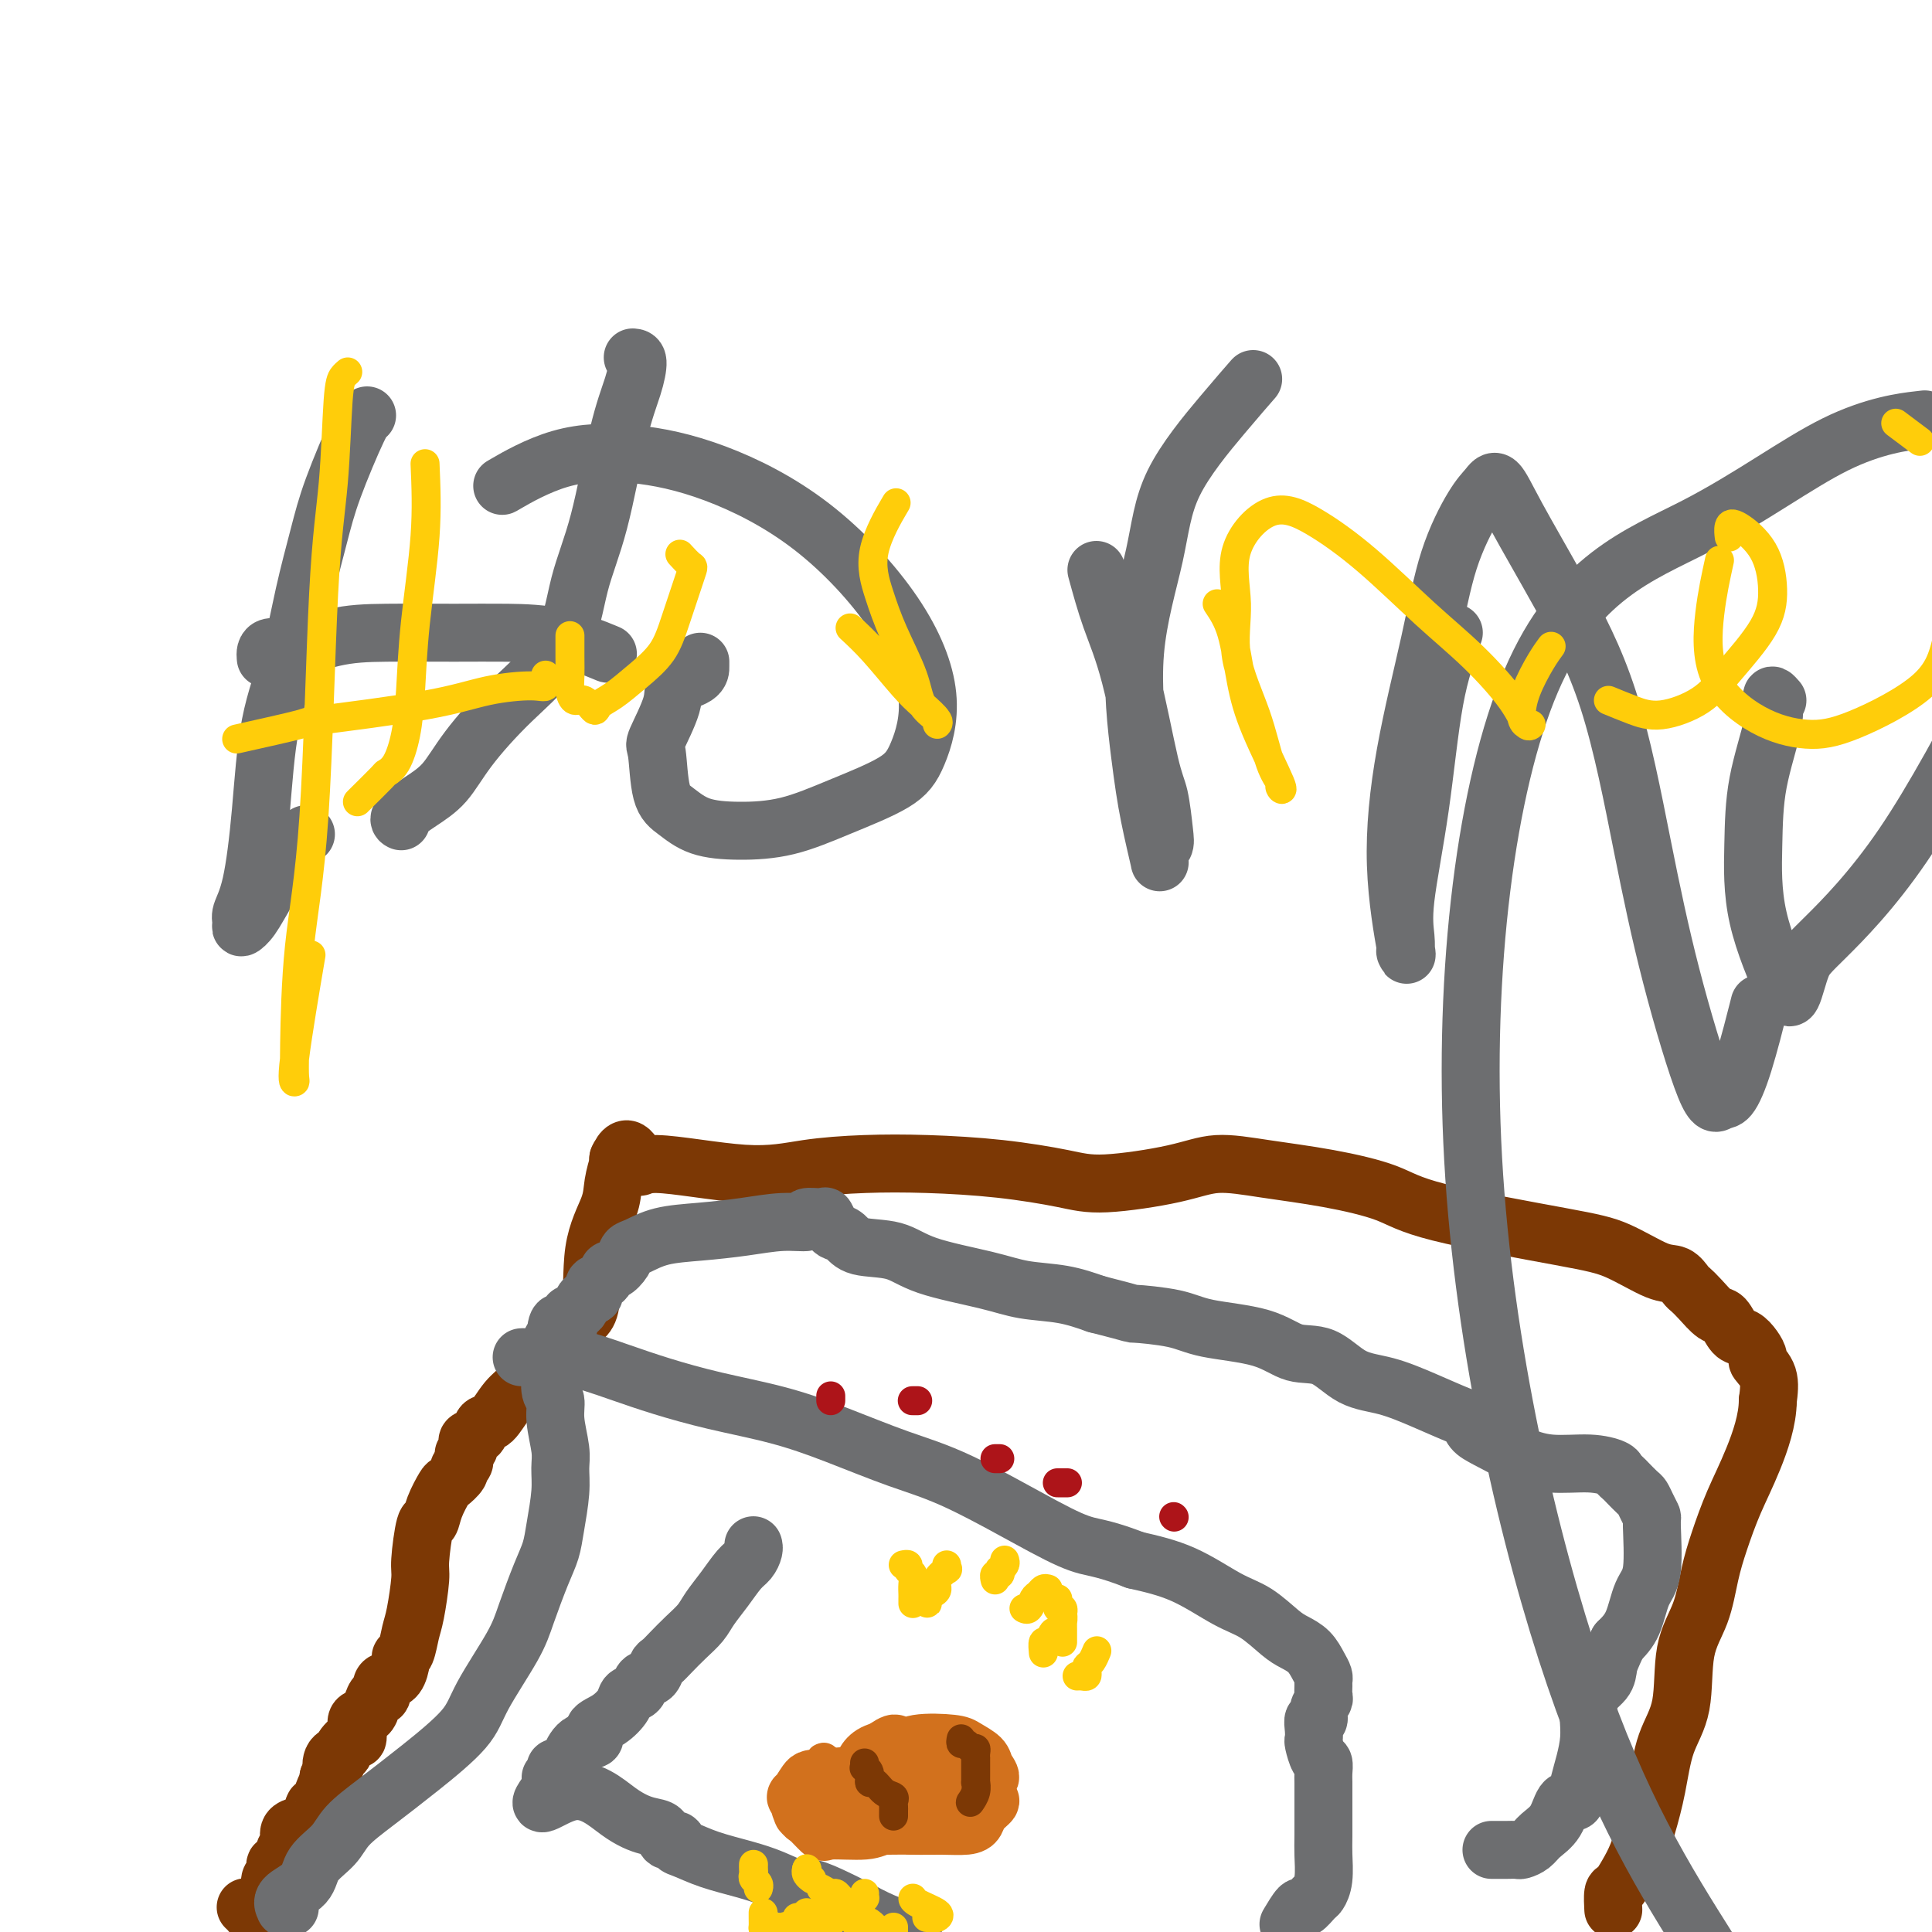 <svg viewBox='0 0 400 400' version='1.1' xmlns='http://www.w3.org/2000/svg' xmlns:xlink='http://www.w3.org/1999/xlink'><g fill='none' stroke='#7C3805' stroke-width='12' stroke-linecap='round' stroke-linejoin='round'><path d='M51,395c-0.122,-0.116 -0.244,-0.231 0,0c0.244,0.231 0.853,0.810 1,1c0.147,0.190 -0.168,-0.007 0,0c0.168,0.007 0.819,0.218 1,0c0.181,-0.218 -0.109,-0.866 0,-1c0.109,-0.134 0.617,0.244 1,0c0.383,-0.244 0.643,-1.111 1,-2c0.357,-0.889 0.813,-1.802 1,-2c0.187,-0.198 0.106,0.318 0,0c-0.106,-0.318 -0.236,-1.469 0,-2c0.236,-0.531 0.837,-0.443 1,-1c0.163,-0.557 -0.114,-1.759 0,-2c0.114,-0.241 0.617,0.479 1,0c0.383,-0.479 0.644,-2.156 1,-3c0.356,-0.844 0.806,-0.854 1,-1c0.194,-0.146 0.132,-0.429 0,-1c-0.132,-0.571 -0.334,-1.429 0,-2c0.334,-0.571 1.204,-0.854 2,-1c0.796,-0.146 1.519,-0.156 2,-1c0.481,-0.844 0.721,-2.521 1,-3c0.279,-0.479 0.597,0.240 1,0c0.403,-0.240 0.893,-1.440 1,-2c0.107,-0.560 -0.167,-0.480 0,-1c0.167,-0.520 0.776,-1.640 1,-2c0.224,-0.360 0.064,0.040 0,0c-0.064,-0.040 -0.032,-0.520 0,-1'/><path d='M68,368c2.427,-4.523 1.494,-2.330 1,-2c-0.494,0.330 -0.549,-1.202 0,-2c0.549,-0.798 1.703,-0.860 2,-1c0.297,-0.140 -0.262,-0.356 0,-1c0.262,-0.644 1.345,-1.716 2,-2c0.655,-0.284 0.882,0.220 1,0c0.118,-0.220 0.125,-1.163 0,-2c-0.125,-0.837 -0.383,-1.567 0,-2c0.383,-0.433 1.409,-0.567 2,-1c0.591,-0.433 0.749,-1.163 1,-2c0.251,-0.837 0.596,-1.780 1,-2c0.404,-0.220 0.869,0.285 1,0c0.131,-0.285 -0.071,-1.358 0,-2c0.071,-0.642 0.414,-0.852 1,-1c0.586,-0.148 1.414,-0.235 2,-1c0.586,-0.765 0.930,-2.210 1,-3c0.070,-0.790 -0.135,-0.926 0,-1c0.135,-0.074 0.610,-0.087 1,-1c0.390,-0.913 0.696,-2.726 1,-4c0.304,-1.274 0.607,-2.010 1,-4c0.393,-1.990 0.878,-5.234 1,-7c0.122,-1.766 -0.118,-2.053 0,-4c0.118,-1.947 0.594,-5.553 1,-7c0.406,-1.447 0.744,-0.734 1,-1c0.256,-0.266 0.432,-1.510 1,-3c0.568,-1.490 1.529,-3.225 2,-4c0.471,-0.775 0.452,-0.589 1,-1c0.548,-0.411 1.662,-1.419 2,-2c0.338,-0.581 -0.101,-0.733 0,-1c0.101,-0.267 0.743,-0.648 1,-1c0.257,-0.352 0.128,-0.676 0,-1'/><path d='M96,302c1.179,-2.344 0.127,-1.204 0,-1c-0.127,0.204 0.672,-0.527 1,-1c0.328,-0.473 0.184,-0.687 0,-1c-0.184,-0.313 -0.409,-0.723 0,-1c0.409,-0.277 1.451,-0.420 2,-1c0.549,-0.580 0.605,-1.599 1,-2c0.395,-0.401 1.130,-0.186 2,-1c0.870,-0.814 1.875,-2.657 3,-4c1.125,-1.343 2.371,-2.186 3,-3c0.629,-0.814 0.641,-1.598 1,-2c0.359,-0.402 1.064,-0.421 2,-1c0.936,-0.579 2.104,-1.719 3,-3c0.896,-1.281 1.518,-2.702 2,-4c0.482,-1.298 0.822,-2.474 2,-3c1.178,-0.526 3.195,-0.401 4,-3c0.805,-2.599 0.398,-7.921 1,-12c0.602,-4.079 2.214,-6.915 3,-9c0.786,-2.085 0.747,-3.421 1,-5c0.253,-1.579 0.800,-3.403 1,-4c0.200,-0.597 0.054,0.031 0,0c-0.054,-0.031 -0.015,-0.723 0,-1c0.015,-0.277 0.008,-0.138 0,0'/><path d='M128,240c1.838,-4.533 3.435,-0.367 4,1c0.565,1.367 0.100,-0.065 4,0c3.900,0.065 12.165,1.627 18,2c5.835,0.373 9.242,-0.444 13,-1c3.758,-0.556 7.869,-0.851 12,-1c4.131,-0.149 8.284,-0.150 13,0c4.716,0.150 9.997,0.453 15,1c5.003,0.547 9.728,1.340 13,2c3.272,0.660 5.089,1.187 9,1c3.911,-0.187 9.914,-1.089 14,-2c4.086,-0.911 6.255,-1.831 9,-2c2.745,-0.169 6.066,0.413 10,1c3.934,0.587 8.481,1.180 13,2c4.519,0.820 9.009,1.866 12,3c2.991,1.134 4.481,2.354 11,4c6.519,1.646 18.065,3.716 25,5c6.935,1.284 9.258,1.783 12,3c2.742,1.217 5.902,3.154 8,4c2.098,0.846 3.132,0.602 4,1c0.868,0.398 1.569,1.438 2,2c0.431,0.562 0.591,0.645 1,1c0.409,0.355 1.068,0.983 2,2c0.932,1.017 2.137,2.422 3,3c0.863,0.578 1.384,0.330 2,1c0.616,0.670 1.326,2.258 2,3c0.674,0.742 1.312,0.637 2,1c0.688,0.363 1.425,1.194 2,2c0.575,0.806 0.989,1.587 1,2c0.011,0.413 -0.382,0.457 0,1c0.382,0.543 1.538,1.584 2,3c0.462,1.416 0.231,3.208 0,5'/><path d='M366,290c-0.014,3.981 -1.549,8.432 -3,12c-1.451,3.568 -2.816,6.251 -4,9c-1.184,2.749 -2.185,5.563 -3,8c-0.815,2.437 -1.443,4.497 -2,7c-0.557,2.503 -1.041,5.451 -2,8c-0.959,2.549 -2.392,4.701 -3,8c-0.608,3.299 -0.389,7.747 -1,11c-0.611,3.253 -2.050,5.311 -3,8c-0.950,2.689 -1.410,6.010 -2,9c-0.590,2.990 -1.311,5.649 -2,8c-0.689,2.351 -1.348,4.392 -2,6c-0.652,1.608 -1.299,2.782 -2,4c-0.701,1.218 -1.456,2.481 -2,3c-0.544,0.519 -0.877,0.294 -1,1c-0.123,0.706 -0.035,2.345 0,3c0.035,0.655 0.018,0.328 0,0'/></g>
<g fill='none' stroke='#6D6E70' stroke-width='12' stroke-linecap='round' stroke-linejoin='round'><path d='M60,395c-0.453,-0.043 -0.906,-0.086 -1,0c-0.094,0.086 0.170,0.302 0,0c-0.170,-0.302 -0.774,-1.122 0,-2c0.774,-0.878 2.927,-1.814 4,-3c1.073,-1.186 1.066,-2.621 2,-4c0.934,-1.379 2.810,-2.703 4,-4c1.190,-1.297 1.694,-2.568 3,-4c1.306,-1.432 3.414,-3.025 6,-5c2.586,-1.975 5.651,-4.331 9,-7c3.349,-2.669 6.984,-5.652 9,-8c2.016,-2.348 2.414,-4.063 4,-7c1.586,-2.937 4.361,-7.097 6,-10c1.639,-2.903 2.142,-4.547 3,-7c0.858,-2.453 2.072,-5.713 3,-8c0.928,-2.287 1.570,-3.600 2,-5c0.430,-1.400 0.647,-2.888 1,-5c0.353,-2.112 0.842,-4.849 1,-7c0.158,-2.151 -0.014,-3.715 0,-5c0.014,-1.285 0.214,-2.290 0,-4c-0.214,-1.710 -0.842,-4.123 -1,-6c-0.158,-1.877 0.153,-3.217 0,-4c-0.153,-0.783 -0.770,-1.008 -1,-2c-0.230,-0.992 -0.072,-2.750 0,-4c0.072,-1.250 0.058,-1.990 0,-3c-0.058,-1.010 -0.159,-2.288 0,-3c0.159,-0.712 0.580,-0.856 1,-1'/><path d='M115,277c0.229,-5.296 1.303,-2.536 2,-2c0.697,0.536 1.018,-1.150 1,-2c-0.018,-0.850 -0.374,-0.862 0,-1c0.374,-0.138 1.480,-0.403 2,-1c0.520,-0.597 0.454,-1.527 1,-2c0.546,-0.473 1.703,-0.489 2,-1c0.297,-0.511 -0.268,-1.516 0,-2c0.268,-0.484 1.367,-0.448 2,-1c0.633,-0.552 0.801,-1.691 1,-2c0.199,-0.309 0.430,0.212 1,0c0.570,-0.212 1.478,-1.156 2,-2c0.522,-0.844 0.657,-1.588 1,-2c0.343,-0.412 0.894,-0.493 2,-1c1.106,-0.507 2.767,-1.441 5,-2c2.233,-0.559 5.036,-0.742 8,-1c2.964,-0.258 6.087,-0.590 9,-1c2.913,-0.410 5.617,-0.896 8,-1c2.383,-0.104 4.446,0.175 5,0c0.554,-0.175 -0.399,-0.804 0,-1c0.399,-0.196 2.152,0.040 3,0c0.848,-0.040 0.793,-0.357 1,0c0.207,0.357 0.676,1.390 1,2c0.324,0.610 0.502,0.799 1,1c0.498,0.201 1.317,0.413 2,1c0.683,0.587 1.228,1.548 3,2c1.772,0.452 4.769,0.397 7,1c2.231,0.603 3.697,1.866 7,3c3.303,1.134 8.442,2.139 12,3c3.558,0.861 5.535,1.578 8,2c2.465,0.422 5.419,0.549 8,1c2.581,0.451 4.791,1.225 7,2'/><path d='M227,270c8.979,2.276 6.928,1.966 8,2c1.072,0.034 5.268,0.412 8,1c2.732,0.588 3.999,1.387 7,2c3.001,0.613 7.734,1.041 11,2c3.266,0.959 5.063,2.447 7,3c1.937,0.553 4.014,0.169 6,1c1.986,0.831 3.880,2.876 6,4c2.120,1.124 4.465,1.327 7,2c2.535,0.673 5.260,1.818 8,3c2.740,1.182 5.494,2.403 7,3c1.506,0.597 1.764,0.570 2,1c0.236,0.430 0.449,1.316 1,2c0.551,0.684 1.440,1.167 3,2c1.560,0.833 3.790,2.016 6,3c2.210,0.984 4.399,1.770 7,2c2.601,0.230 5.613,-0.094 8,0c2.387,0.094 4.149,0.606 5,1c0.851,0.394 0.791,0.668 1,1c0.209,0.332 0.686,0.721 1,1c0.314,0.279 0.466,0.446 1,1c0.534,0.554 1.449,1.493 2,2c0.551,0.507 0.738,0.583 1,1c0.262,0.417 0.600,1.176 1,2c0.400,0.824 0.862,1.715 1,2c0.138,0.285 -0.049,-0.034 0,2c0.049,2.034 0.333,6.421 0,9c-0.333,2.579 -1.282,3.348 -2,5c-0.718,1.652 -1.205,4.186 -2,6c-0.795,1.814 -1.897,2.907 -3,4'/><path d='M335,340c-1.526,3.310 -1.842,4.086 -2,5c-0.158,0.914 -0.160,1.966 -1,3c-0.840,1.034 -2.518,2.049 -3,4c-0.482,1.951 0.234,4.836 0,8c-0.234,3.164 -1.417,6.605 -2,9c-0.583,2.395 -0.564,3.745 -1,4c-0.436,0.255 -1.325,-0.583 -2,0c-0.675,0.583 -1.135,2.587 -2,4c-0.865,1.413 -2.134,2.235 -3,3c-0.866,0.765 -1.330,1.473 -2,2c-0.670,0.527 -1.546,0.873 -2,1c-0.454,0.127 -0.486,0.034 -1,0c-0.514,-0.034 -1.509,-0.009 -2,0c-0.491,0.009 -0.478,0.002 -1,0c-0.522,-0.002 -1.578,-0.001 -2,0c-0.422,0.001 -0.211,0.000 0,0'/><path d='M156,320c-0.019,-0.062 -0.038,-0.124 0,0c0.038,0.124 0.134,0.434 0,1c-0.134,0.566 -0.496,1.386 -1,2c-0.504,0.614 -1.149,1.021 -2,2c-0.851,0.979 -1.908,2.531 -3,4c-1.092,1.469 -2.219,2.856 -3,4c-0.781,1.144 -1.218,2.046 -2,3c-0.782,0.954 -1.910,1.961 -3,3c-1.090,1.039 -2.141,2.108 -3,3c-0.859,0.892 -1.524,1.605 -2,2c-0.476,0.395 -0.762,0.472 -1,1c-0.238,0.528 -0.430,1.505 -1,2c-0.570,0.495 -1.520,0.507 -2,1c-0.480,0.493 -0.491,1.469 -1,2c-0.509,0.531 -1.517,0.619 -2,1c-0.483,0.381 -0.440,1.055 -1,2c-0.560,0.945 -1.723,2.160 -3,3c-1.277,0.840 -2.667,1.305 -3,2c-0.333,0.695 0.393,1.620 0,2c-0.393,0.380 -1.903,0.215 -3,1c-1.097,0.785 -1.781,2.519 -2,3c-0.219,0.481 0.028,-0.292 0,0c-0.028,0.292 -0.331,1.650 -1,2c-0.669,0.350 -1.705,-0.308 -2,0c-0.295,0.308 0.151,1.583 0,2c-0.151,0.417 -0.900,-0.024 -1,0c-0.100,0.024 0.450,0.512 1,1'/><path d='M115,369c-6.185,7.837 -1.148,2.931 3,2c4.148,-0.931 7.406,2.114 10,4c2.594,1.886 4.522,2.614 6,3c1.478,0.386 2.505,0.431 3,1c0.495,0.569 0.457,1.661 1,2c0.543,0.339 1.666,-0.075 2,0c0.334,0.075 -0.120,0.638 0,1c0.120,0.362 0.816,0.522 2,1c1.184,0.478 2.856,1.275 5,2c2.144,0.725 4.758,1.377 7,2c2.242,0.623 4.110,1.215 6,2c1.890,0.785 3.803,1.761 5,2c1.197,0.239 1.680,-0.259 3,0c1.320,0.259 3.478,1.276 5,2c1.522,0.724 2.410,1.157 4,2c1.590,0.843 3.883,2.098 6,3c2.117,0.902 4.059,1.451 6,2'/><path d='M267,398c-0.211,0.355 -0.422,0.710 0,0c0.422,-0.710 1.476,-2.484 2,-3c0.524,-0.516 0.519,0.227 1,0c0.481,-0.227 1.449,-1.425 2,-2c0.551,-0.575 0.683,-0.527 1,-1c0.317,-0.473 0.817,-1.467 1,-3c0.183,-1.533 0.049,-3.603 0,-5c-0.049,-1.397 -0.012,-2.119 0,-4c0.012,-1.881 0.001,-4.922 0,-7c-0.001,-2.078 0.010,-3.195 0,-4c-0.010,-0.805 -0.041,-1.300 0,-2c0.041,-0.700 0.155,-1.604 0,-2c-0.155,-0.396 -0.578,-0.282 -1,-1c-0.422,-0.718 -0.841,-2.268 -1,-3c-0.159,-0.732 -0.058,-0.647 0,-1c0.058,-0.353 0.072,-1.145 0,-2c-0.072,-0.855 -0.229,-1.772 0,-2c0.229,-0.228 0.846,0.233 1,0c0.154,-0.233 -0.155,-1.162 0,-2c0.155,-0.838 0.774,-1.586 1,-2c0.226,-0.414 0.058,-0.494 0,-1c-0.058,-0.506 -0.007,-1.437 0,-2c0.007,-0.563 -0.032,-0.756 0,-1c0.032,-0.244 0.134,-0.539 0,-1c-0.134,-0.461 -0.506,-1.089 -1,-2c-0.494,-0.911 -1.111,-2.104 -2,-3c-0.889,-0.896 -2.050,-1.496 -3,-2c-0.950,-0.504 -1.688,-0.911 -3,-2c-1.312,-1.089 -3.197,-2.859 -5,-4c-1.803,-1.141 -3.524,-1.653 -6,-3c-2.476,-1.347 -5.707,-3.528 -9,-5c-3.293,-1.472 -6.646,-2.236 -10,-3'/><path d='M235,323c-5.818,-2.268 -7.864,-2.437 -10,-3c-2.136,-0.563 -4.361,-1.519 -9,-4c-4.639,-2.481 -11.692,-6.488 -17,-9c-5.308,-2.512 -8.871,-3.530 -13,-5c-4.129,-1.470 -8.823,-3.393 -13,-5c-4.177,-1.607 -7.838,-2.897 -12,-4c-4.162,-1.103 -8.826,-2.019 -13,-3c-4.174,-0.981 -7.857,-2.028 -11,-3c-3.143,-0.972 -5.746,-1.868 -9,-3c-3.254,-1.132 -7.159,-2.499 -10,-3c-2.841,-0.501 -4.617,-0.134 -6,0c-1.383,0.134 -2.372,0.036 -3,0c-0.628,-0.036 -0.894,-0.010 -1,0c-0.106,0.010 -0.053,0.005 0,0'/><path d='M76,86c-0.350,0.137 -0.700,0.274 -2,3c-1.300,2.726 -3.549,8.039 -5,12c-1.451,3.961 -2.104,6.568 -3,10c-0.896,3.432 -2.035,7.687 -3,12c-0.965,4.313 -1.755,8.682 -3,13c-1.245,4.318 -2.946,8.585 -4,14c-1.054,5.415 -1.461,11.977 -2,18c-0.539,6.023 -1.211,11.505 -2,15c-0.789,3.495 -1.695,5.003 -2,6c-0.305,0.997 -0.009,1.485 0,2c0.009,0.515 -0.270,1.058 0,1c0.270,-0.058 1.089,-0.716 2,-2c0.911,-1.284 1.915,-3.192 3,-5c1.085,-1.808 2.249,-3.516 3,-5c0.751,-1.484 1.087,-2.746 2,-4c0.913,-1.254 2.404,-2.501 3,-3c0.596,-0.499 0.298,-0.249 0,0'/><path d='M131,74c0.470,0.036 0.940,0.071 1,1c0.060,0.929 -0.288,2.751 -1,5c-0.712,2.249 -1.786,4.926 -3,10c-1.214,5.074 -2.568,12.546 -4,18c-1.432,5.454 -2.941,8.888 -4,13c-1.059,4.112 -1.668,8.900 -4,13c-2.332,4.100 -6.387,7.512 -10,11c-3.613,3.488 -6.782,7.054 -9,10c-2.218,2.946 -3.484,5.273 -5,7c-1.516,1.727 -3.282,2.855 -5,4c-1.718,1.145 -3.388,2.307 -4,3c-0.612,0.693 -0.165,0.917 0,1c0.165,0.083 0.047,0.024 0,0c-0.047,-0.024 -0.024,-0.012 0,0'/><path d='M55,136c0.023,0.251 0.046,0.502 0,0c-0.046,-0.502 -0.162,-1.756 1,-2c1.162,-0.244 3.602,0.523 4,1c0.398,0.477 -1.245,0.663 0,0c1.245,-0.663 5.378,-2.177 9,-3c3.622,-0.823 6.734,-0.956 11,-1c4.266,-0.044 9.687,-0.001 14,0c4.313,0.001 7.517,-0.041 11,0c3.483,0.041 7.245,0.165 11,1c3.755,0.835 7.501,2.381 9,3c1.499,0.619 0.749,0.309 0,0'/><path d='M145,137c-0.006,0.239 -0.013,0.478 0,1c0.013,0.522 0.045,1.327 -1,2c-1.045,0.673 -3.168,1.212 -4,2c-0.832,0.788 -0.373,1.824 -1,4c-0.627,2.176 -2.341,5.493 -3,7c-0.659,1.507 -0.263,1.203 0,3c0.263,1.797 0.394,5.696 1,8c0.606,2.304 1.689,3.013 3,4c1.311,0.987 2.850,2.253 5,3c2.150,0.747 4.910,0.974 8,1c3.090,0.026 6.510,-0.151 10,-1c3.490,-0.849 7.051,-2.370 11,-4c3.949,-1.630 8.286,-3.369 11,-5c2.714,-1.631 3.805,-3.153 5,-6c1.195,-2.847 2.494,-7.019 2,-12c-0.494,-4.981 -2.779,-10.772 -7,-17c-4.221,-6.228 -10.376,-12.894 -17,-18c-6.624,-5.106 -13.717,-8.653 -20,-11c-6.283,-2.347 -11.756,-3.495 -17,-4c-5.244,-0.505 -10.258,-0.367 -15,1c-4.742,1.367 -9.212,3.962 -11,5c-1.788,1.038 -0.894,0.519 0,0'/><path d='M227,118c0.922,3.371 1.844,6.741 3,10c1.156,3.259 2.545,6.406 4,12c1.455,5.594 2.974,13.633 4,18c1.026,4.367 1.559,5.061 2,7c0.441,1.939 0.792,5.121 1,7c0.208,1.879 0.275,2.454 0,3c-0.275,0.546 -0.890,1.062 -1,2c-0.110,0.938 0.285,2.298 0,1c-0.285,-1.298 -1.250,-5.253 -2,-9c-0.750,-3.747 -1.283,-7.287 -2,-13c-0.717,-5.713 -1.617,-13.598 -1,-21c0.617,-7.402 2.751,-14.320 4,-20c1.249,-5.680 1.613,-10.120 4,-15c2.387,-4.880 6.796,-10.198 10,-14c3.204,-3.802 5.201,-6.086 6,-7c0.799,-0.914 0.399,-0.457 0,0'/><path d='M301,131c-1.442,3.944 -2.884,7.888 -4,14c-1.116,6.112 -1.907,14.392 -3,22c-1.093,7.608 -2.487,14.545 -3,19c-0.513,4.455 -0.146,6.430 0,8c0.146,1.570 0.071,2.736 0,3c-0.071,0.264 -0.136,-0.375 0,0c0.136,0.375 0.474,1.764 0,-1c-0.474,-2.764 -1.761,-9.681 -2,-17c-0.239,-7.319 0.569,-15.038 2,-23c1.431,-7.962 3.485,-16.165 5,-23c1.515,-6.835 2.491,-12.300 4,-17c1.509,-4.700 3.550,-8.634 5,-11c1.450,-2.366 2.308,-3.165 3,-4c0.692,-0.835 1.219,-1.706 2,-1c0.781,0.706 1.815,2.988 4,7c2.185,4.012 5.519,9.753 9,16c3.481,6.247 7.107,13.001 10,22c2.893,8.999 5.054,20.244 7,30c1.946,9.756 3.679,18.024 6,27c2.321,8.976 5.232,18.659 7,23c1.768,4.341 2.394,3.340 3,3c0.606,-0.340 1.193,-0.019 2,-1c0.807,-0.981 1.833,-3.264 3,-7c1.167,-3.736 2.476,-8.925 3,-11c0.524,-2.075 0.262,-1.038 0,0'/><path d='M368,145c-0.400,-0.460 -0.801,-0.920 -1,-1c-0.199,-0.080 -0.198,0.220 0,1c0.198,0.780 0.593,2.039 0,5c-0.593,2.961 -2.174,7.626 -3,12c-0.826,4.374 -0.899,8.459 -1,13c-0.101,4.541 -0.232,9.537 1,15c1.232,5.463 3.825,11.394 5,14c1.175,2.606 0.930,1.887 1,2c0.070,0.113 0.455,1.058 1,0c0.545,-1.058 1.249,-4.119 2,-6c0.751,-1.881 1.548,-2.583 5,-6c3.452,-3.417 9.558,-9.548 16,-19c6.442,-9.452 13.221,-22.226 20,-35'/><path d='M397,87c1.287,-0.150 2.573,-0.300 0,0c-2.573,0.300 -9.007,1.049 -17,5c-7.993,3.951 -17.545,11.103 -29,17c-11.455,5.897 -24.813,10.539 -34,32c-9.187,21.461 -14.204,59.739 -12,99c2.204,39.261 11.630,79.503 21,107c9.370,27.497 18.685,42.248 28,57'/></g>
<g fill='none' stroke='#D2711D' stroke-width='12' stroke-linecap='round' stroke-linejoin='round'><path d='M167,373c-0.424,0.059 -0.849,0.118 -1,0c-0.151,-0.118 -0.029,-0.414 0,0c0.029,0.414 -0.035,1.538 0,2c0.035,0.462 0.170,0.264 1,1c0.830,0.736 2.356,2.408 3,3c0.644,0.592 0.408,0.106 2,0c1.592,-0.106 5.014,0.168 7,0c1.986,-0.168 2.535,-0.779 4,-1c1.465,-0.221 3.844,-0.051 6,0c2.156,0.051 4.088,-0.018 6,0c1.912,0.018 3.802,0.123 5,0c1.198,-0.123 1.703,-0.474 2,-1c0.297,-0.526 0.386,-1.226 1,-2c0.614,-0.774 1.753,-1.623 2,-2c0.247,-0.377 -0.400,-0.284 -1,-1c-0.600,-0.716 -1.155,-2.241 -2,-3c-0.845,-0.759 -1.979,-0.753 -4,-1c-2.021,-0.247 -4.927,-0.748 -7,-1c-2.073,-0.252 -3.312,-0.256 -7,0c-3.688,0.256 -9.823,0.772 -13,1c-3.177,0.228 -3.395,0.169 -4,1c-0.605,0.831 -1.596,2.552 -2,3c-0.404,0.448 -0.219,-0.377 0,0c0.219,0.377 0.473,1.957 1,3c0.527,1.043 1.327,1.547 3,2c1.673,0.453 4.220,0.853 7,1c2.780,0.147 5.794,0.042 8,0c2.206,-0.042 3.603,-0.021 5,0'/><path d='M189,378c3.934,-0.268 3.770,-1.440 4,-2c0.230,-0.560 0.855,-0.510 1,-1c0.145,-0.490 -0.190,-1.521 0,-2c0.190,-0.479 0.905,-0.408 1,-1c0.095,-0.592 -0.431,-1.849 -1,-3c-0.569,-1.151 -1.181,-2.198 -2,-3c-0.819,-0.802 -1.844,-1.361 -3,-2c-1.156,-0.639 -2.444,-1.360 -3,-2c-0.556,-0.640 -0.382,-1.200 -1,-1c-0.618,0.200 -2.030,1.159 -3,2c-0.970,0.841 -1.499,1.564 -2,2c-0.501,0.436 -0.976,0.586 -1,1c-0.024,0.414 0.402,1.091 1,2c0.598,0.909 1.367,2.051 3,3c1.633,0.949 4.131,1.706 7,2c2.869,0.294 6.110,0.125 8,0c1.890,-0.125 2.428,-0.207 3,-1c0.572,-0.793 1.177,-2.296 2,-3c0.823,-0.704 1.866,-0.609 2,-1c0.134,-0.391 -0.639,-1.269 -1,-2c-0.361,-0.731 -0.311,-1.315 -1,-2c-0.689,-0.685 -2.117,-1.472 -3,-2c-0.883,-0.528 -1.223,-0.798 -3,-1c-1.777,-0.202 -4.993,-0.337 -7,0c-2.007,0.337 -2.806,1.146 -4,2c-1.194,0.854 -2.783,1.754 -3,3c-0.217,1.246 0.939,2.839 2,4c1.061,1.161 2.027,1.888 4,3c1.973,1.112 4.954,2.607 7,3c2.046,0.393 3.156,-0.316 4,-1c0.844,-0.684 1.422,-1.342 2,-2'/><path d='M202,373c1.031,-0.838 0.609,-1.433 0,-2c-0.609,-0.567 -1.404,-1.105 -2,-2c-0.596,-0.895 -0.992,-2.147 -2,-3c-1.008,-0.853 -2.627,-1.309 -4,-2c-1.373,-0.691 -2.499,-1.619 -4,-2c-1.501,-0.381 -3.378,-0.217 -5,0c-1.622,0.217 -2.988,0.486 -4,1c-1.012,0.514 -1.670,1.274 -2,2c-0.330,0.726 -0.333,1.418 0,2c0.333,0.582 1.003,1.056 2,2c0.997,0.944 2.320,2.359 3,3c0.680,0.641 0.719,0.507 1,0c0.281,-0.507 0.806,-1.386 1,-2c0.194,-0.614 0.056,-0.963 0,-1c-0.056,-0.037 -0.029,0.239 0,0c0.029,-0.239 0.059,-0.992 0,-1c-0.059,-0.008 -0.208,0.729 0,1c0.208,0.271 0.774,0.078 1,0c0.226,-0.078 0.113,-0.039 0,0'/></g>
<g fill='none' stroke='#D2711D' stroke-width='6' stroke-linecap='round' stroke-linejoin='round'><path d='M170,364c0.313,-0.172 0.626,-0.344 1,0c0.374,0.344 0.808,1.206 1,2c0.192,0.794 0.141,1.522 0,2c-0.141,0.478 -0.374,0.705 0,1c0.374,0.295 1.354,0.657 2,1c0.646,0.343 0.958,0.668 1,1c0.042,0.332 -0.185,0.670 0,1c0.185,0.330 0.782,0.653 1,1c0.218,0.347 0.059,0.719 0,1c-0.059,0.281 -0.016,0.471 0,1c0.016,0.529 0.004,1.396 0,2c-0.004,0.604 -0.001,0.945 0,1c0.001,0.055 0.000,-0.178 0,0c-0.000,0.178 -0.000,0.765 0,1c0.000,0.235 0.000,0.117 0,0'/></g>
<g fill='none' stroke='#7C3805' stroke-width='6' stroke-linecap='round' stroke-linejoin='round'><path d='M179,365c0.032,0.436 0.063,0.871 0,1c-0.063,0.129 -0.222,-0.050 0,0c0.222,0.050 0.823,0.328 1,1c0.177,0.672 -0.072,1.738 0,2c0.072,0.262 0.464,-0.281 1,0c0.536,0.281 1.215,1.384 2,2c0.785,0.616 1.674,0.743 2,1c0.326,0.257 0.087,0.643 0,1c-0.087,0.357 -0.023,0.684 0,1c0.023,0.316 0.006,0.621 0,1c-0.006,0.379 -0.002,0.833 0,1c0.002,0.167 0.000,0.048 0,0c-0.000,-0.048 -0.000,-0.024 0,0'/><path d='M199,360c-0.091,0.455 -0.182,0.909 0,1c0.182,0.091 0.637,-0.182 1,0c0.363,0.182 0.633,0.819 1,1c0.367,0.181 0.830,-0.093 1,0c0.170,0.093 0.045,0.552 0,1c-0.045,0.448 -0.012,0.884 0,1c0.012,0.116 0.003,-0.090 0,0c-0.003,0.090 0.000,0.474 0,1c-0.000,0.526 -0.004,1.192 0,2c0.004,0.808 0.015,1.758 0,2c-0.015,0.242 -0.057,-0.222 0,0c0.057,0.222 0.211,1.132 0,2c-0.211,0.868 -0.788,1.695 -1,2c-0.212,0.305 -0.061,0.087 0,0c0.061,-0.087 0.030,-0.044 0,0'/></g>
<g fill='none' stroke='#AD1419' stroke-width='6' stroke-linecap='round' stroke-linejoin='round'><path d='M172,290c0.000,-0.417 0.000,-0.833 0,-1c0.000,-0.167 0.000,-0.083 0,0'/><path d='M189,290c-0.111,0.000 -0.222,0.000 0,0c0.222,0.000 0.778,0.000 1,0c0.222,0.000 0.111,0.000 0,0'/><path d='M206,302c0.423,0.000 0.845,0.000 1,0c0.155,0.000 0.042,0.000 0,0c-0.042,0.000 -0.012,0.000 0,0c0.012,0.000 0.006,0.000 0,0'/><path d='M219,307c-0.083,0.000 -0.167,0.000 0,0c0.167,0.000 0.583,0.000 1,0c0.417,0.000 0.833,0.000 1,0c0.167,0.000 0.083,0.000 0,0'/><path d='M243,314c0.000,0.000 0.100,0.100 0.1,0.1'/></g>
<g fill='none' stroke='#FFCD0A' stroke-width='6' stroke-linecap='round' stroke-linejoin='round'><path d='M187,324c0.453,-0.095 0.906,-0.190 1,0c0.094,0.190 -0.171,0.667 0,1c0.171,0.333 0.778,0.524 1,1c0.222,0.476 0.060,1.238 0,2c-0.060,0.762 -0.016,1.524 0,2c0.016,0.476 0.004,0.667 0,1c-0.004,0.333 -0.001,0.810 0,1c0.001,0.190 0.001,0.095 0,0'/><path d='M196,324c-0.062,0.469 -0.125,0.938 0,1c0.125,0.062 0.436,-0.282 0,0c-0.436,0.282 -1.619,1.191 -2,2c-0.381,0.809 0.042,1.520 0,2c-0.042,0.480 -0.547,0.731 -1,1c-0.453,0.269 -0.853,0.557 -1,1c-0.147,0.443 -0.039,1.042 0,1c0.039,-0.042 0.011,-0.726 0,-1c-0.011,-0.274 -0.006,-0.137 0,0'/><path d='M208,323c0.111,0.301 0.222,0.601 0,1c-0.222,0.399 -0.778,0.895 -1,1c-0.222,0.105 -0.112,-0.182 0,0c0.112,0.182 0.226,0.832 0,1c-0.226,0.168 -0.792,-0.147 -1,0c-0.208,0.147 -0.060,0.756 0,1c0.060,0.244 0.030,0.122 0,0'/><path d='M217,329c-0.334,-0.099 -0.668,-0.198 -1,0c-0.332,0.198 -0.664,0.694 -1,1c-0.336,0.306 -0.678,0.422 -1,1c-0.322,0.578 -0.625,1.617 -1,2c-0.375,0.383 -0.821,0.109 -1,0c-0.179,-0.109 -0.089,-0.055 0,0'/><path d='M219,331c-0.113,0.879 -0.226,1.757 0,2c0.226,0.243 0.790,-0.151 1,0c0.210,0.151 0.067,0.847 0,1c-0.067,0.153 -0.059,-0.238 0,0c0.059,0.238 0.170,1.105 0,2c-0.170,0.895 -0.620,1.816 -1,2c-0.380,0.184 -0.690,-0.371 -1,0c-0.310,0.371 -0.619,1.666 -1,2c-0.381,0.334 -0.833,-0.295 -1,0c-0.167,0.295 -0.048,1.513 0,2c0.048,0.487 0.024,0.244 0,0'/><path d='M220,337c0.000,0.445 0.000,0.890 0,1c0.000,0.110 0.000,-0.115 0,0c-0.000,0.115 0.000,0.569 0,1c-0.000,0.431 0.000,0.837 0,1c0.000,0.163 0.000,0.081 0,0'/><path d='M227,342c0.083,-0.202 0.167,-0.404 0,0c-0.167,0.404 -0.583,1.415 -1,2c-0.417,0.585 -0.833,0.745 -1,1c-0.167,0.255 -0.083,0.604 0,1c0.083,0.396 0.167,0.838 0,1c-0.167,0.162 -0.583,0.044 -1,0c-0.417,-0.044 -0.833,-0.012 -1,0c-0.167,0.012 -0.083,0.006 0,0'/><path d='M156,386c-0.008,0.334 -0.016,0.668 0,1c0.016,0.332 0.057,0.664 0,1c-0.057,0.336 -0.211,0.678 0,1c0.211,0.322 0.788,0.625 1,1c0.212,0.375 0.061,0.821 0,1c-0.061,0.179 -0.030,0.089 0,0'/><path d='M158,396c-0.004,0.196 -0.008,0.392 0,1c0.008,0.608 0.027,1.628 0,2c-0.027,0.372 -0.101,0.097 0,0c0.101,-0.097 0.377,-0.016 1,0c0.623,0.016 1.592,-0.034 2,0c0.408,0.034 0.254,0.154 1,0c0.746,-0.154 2.393,-0.580 3,-1c0.607,-0.420 0.173,-0.834 0,-1c-0.173,-0.166 -0.087,-0.083 0,0'/><path d='M167,396c0.002,0.335 0.004,0.671 0,1c-0.004,0.329 -0.015,0.652 0,1c0.015,0.348 0.056,0.722 0,1c-0.056,0.278 -0.207,0.459 0,0c0.207,-0.459 0.774,-1.560 1,-2c0.226,-0.440 0.113,-0.220 0,0'/><path d='M169,396c0.312,0.453 0.623,0.906 1,1c0.377,0.094 0.818,-0.170 1,0c0.182,0.170 0.105,0.775 0,1c-0.105,0.225 -0.238,0.071 0,0c0.238,-0.071 0.848,-0.058 1,0c0.152,0.058 -0.155,0.160 0,0c0.155,-0.160 0.773,-0.581 1,-1c0.227,-0.419 0.065,-0.834 0,-1c-0.065,-0.166 -0.032,-0.083 0,0'/><path d='M177,398c0.417,0.333 0.833,0.667 1,1c0.167,0.333 0.083,0.667 0,1'/><path d='M181,399c0.000,0.000 0.000,0.000 0,0c0.000,0.000 0.000,0.000 0,0'/><path d='M185,399c0.000,0.000 0.000,1.000 0,1'/><path d='M192,397c-0.111,0.000 -0.222,0.000 0,0c0.222,0.000 0.778,0.000 1,0c0.222,0.000 0.111,0.000 0,0'/><path d='M194,397c-0.113,0.061 -0.226,0.121 0,0c0.226,-0.121 0.793,-0.424 0,-1c-0.793,-0.576 -2.944,-1.424 -4,-2c-1.056,-0.576 -1.016,-0.879 -1,-1c0.016,-0.121 0.008,-0.061 0,0'/><path d='M179,392c-0.022,0.455 -0.043,0.910 0,1c0.043,0.090 0.151,-0.186 0,0c-0.151,0.186 -0.563,0.834 -1,1c-0.437,0.166 -0.901,-0.151 -1,0c-0.099,0.151 0.166,0.772 0,1c-0.166,0.228 -0.762,0.065 -1,0c-0.238,-0.065 -0.119,-0.033 0,0'/><path d='M167,387c0.000,0.000 0.100,0.100 0.1,0.1'/><path d='M167,387c0.030,-0.083 0.060,-0.167 0,0c-0.060,0.167 -0.208,0.583 0,1c0.208,0.417 0.774,0.833 1,1c0.226,0.167 0.113,0.083 0,0'/><path d='M170,391c0.750,0.441 1.499,0.881 2,1c0.501,0.119 0.753,-0.085 1,0c0.247,0.085 0.489,0.459 1,1c0.511,0.541 1.292,1.248 2,2c0.708,0.752 1.345,1.549 2,2c0.655,0.451 1.330,0.558 2,1c0.670,0.442 1.335,1.221 2,2'/><path d='M72,77c-0.326,0.273 -0.652,0.545 -1,1c-0.348,0.455 -0.716,1.092 -1,5c-0.284,3.908 -0.482,11.087 -1,17c-0.518,5.913 -1.354,10.561 -2,23c-0.646,12.439 -1.100,32.667 -2,46c-0.900,13.333 -2.244,19.769 -3,27c-0.756,7.231 -0.924,15.258 -1,20c-0.076,4.742 -0.062,6.199 0,7c0.062,0.801 0.171,0.947 0,1c-0.171,0.053 -0.623,0.014 0,-5c0.623,-5.014 2.321,-15.004 3,-19c0.679,-3.996 0.340,-1.998 0,0'/><path d='M88,96c0.201,4.665 0.402,9.330 0,15c-0.402,5.670 -1.408,12.346 -2,18c-0.592,5.654 -0.772,10.285 -1,14c-0.228,3.715 -0.506,6.512 -1,9c-0.494,2.488 -1.204,4.667 -2,6c-0.796,1.333 -1.677,1.821 -2,2c-0.323,0.179 -0.086,0.048 -1,1c-0.914,0.952 -2.977,2.987 -4,4c-1.023,1.013 -1.007,1.004 -1,1c0.007,-0.004 0.003,-0.002 0,0'/><path d='M49,153c5.478,-1.224 10.955,-2.448 13,-3c2.045,-0.552 0.657,-0.433 5,-1c4.343,-0.567 14.418,-1.820 21,-3c6.582,-1.180 9.673,-2.288 13,-3c3.327,-0.712 6.892,-1.028 9,-1c2.108,0.028 2.761,0.399 3,0c0.239,-0.399 0.064,-1.569 0,-2c-0.064,-0.431 -0.018,-0.123 0,0c0.018,0.123 0.009,0.062 0,0'/><path d='M118,132c0.001,-0.351 0.003,-0.703 0,0c-0.003,0.703 -0.009,2.459 0,4c0.009,1.541 0.034,2.866 0,4c-0.034,1.134 -0.127,2.077 0,3c0.127,0.923 0.472,1.826 1,2c0.528,0.174 1.238,-0.381 2,0c0.762,0.381 1.576,1.700 2,2c0.424,0.300 0.458,-0.417 1,-1c0.542,-0.583 1.592,-1.032 3,-2c1.408,-0.968 3.174,-2.453 5,-4c1.826,-1.547 3.711,-3.154 5,-5c1.289,-1.846 1.981,-3.931 3,-7c1.019,-3.069 2.366,-7.122 3,-9c0.634,-1.878 0.555,-1.583 0,-2c-0.555,-0.417 -1.587,-1.548 -2,-2c-0.413,-0.452 -0.206,-0.226 0,0'/><path d='M176,130c1.530,1.420 3.061,2.840 5,5c1.939,2.160 4.288,5.060 6,7c1.712,1.940 2.788,2.919 4,4c1.212,1.081 2.559,2.264 3,3c0.441,0.736 -0.024,1.025 0,1c0.024,-0.025 0.537,-0.362 0,-1c-0.537,-0.638 -2.123,-1.575 -3,-3c-0.877,-1.425 -1.043,-3.336 -2,-6c-0.957,-2.664 -2.704,-6.081 -4,-9c-1.296,-2.919 -2.141,-5.339 -3,-8c-0.859,-2.661 -1.731,-5.563 -1,-9c0.731,-3.437 3.066,-7.411 4,-9c0.934,-1.589 0.467,-0.795 0,0'/><path d='M252,125c1.092,1.620 2.183,3.240 3,6c0.817,2.760 1.359,6.661 2,10c0.641,3.339 1.382,6.117 3,10c1.618,3.883 4.115,8.873 5,11c0.885,2.127 0.159,1.392 0,1c-0.159,-0.392 0.250,-0.442 0,-1c-0.250,-0.558 -1.158,-1.625 -2,-4c-0.842,-2.375 -1.618,-6.057 -3,-10c-1.382,-3.943 -3.372,-8.147 -4,-12c-0.628,-3.853 0.104,-7.355 0,-11c-0.104,-3.645 -1.046,-7.433 0,-11c1.046,-3.567 4.079,-6.913 7,-8c2.921,-1.087 5.731,0.084 9,2c3.269,1.916 6.998,4.577 11,8c4.002,3.423 8.278,7.607 12,11c3.722,3.393 6.889,5.996 10,9c3.111,3.004 6.164,6.409 8,9c1.836,2.591 2.455,4.369 3,5c0.545,0.631 1.017,0.115 1,0c-0.017,-0.115 -0.523,0.172 -1,0c-0.477,-0.172 -0.926,-0.803 -1,-2c-0.074,-1.197 0.228,-2.960 1,-5c0.772,-2.040 2.016,-4.357 3,-6c0.984,-1.643 1.710,-2.612 2,-3c0.290,-0.388 0.145,-0.194 0,0'/><path d='M333,145c1.642,0.674 3.283,1.348 5,2c1.717,0.652 3.508,1.283 6,1c2.492,-0.283 5.684,-1.481 8,-3c2.316,-1.519 3.756,-3.360 6,-6c2.244,-2.640 5.291,-6.079 7,-9c1.709,-2.921 2.080,-5.325 2,-8c-0.080,-2.675 -0.610,-5.620 -2,-8c-1.390,-2.380 -3.641,-4.195 -5,-5c-1.359,-0.805 -1.828,-0.601 -2,0c-0.172,0.601 -0.049,1.600 0,2c0.049,0.400 0.025,0.200 0,0'/><path d='M356,116c-0.752,3.425 -1.505,6.850 -2,11c-0.495,4.150 -0.733,9.026 1,13c1.733,3.974 5.437,7.045 9,9c3.563,1.955 6.986,2.792 10,3c3.014,0.208 5.619,-0.213 10,-2c4.381,-1.787 10.537,-4.939 14,-8c3.463,-3.061 4.231,-6.030 5,-9'/><path d='M397,91c0.444,0.333 0.889,0.667 0,0c-0.889,-0.667 -3.111,-2.333 -4,-3c-0.889,-0.667 -0.444,-0.333 0,0'/></g>
</svg>